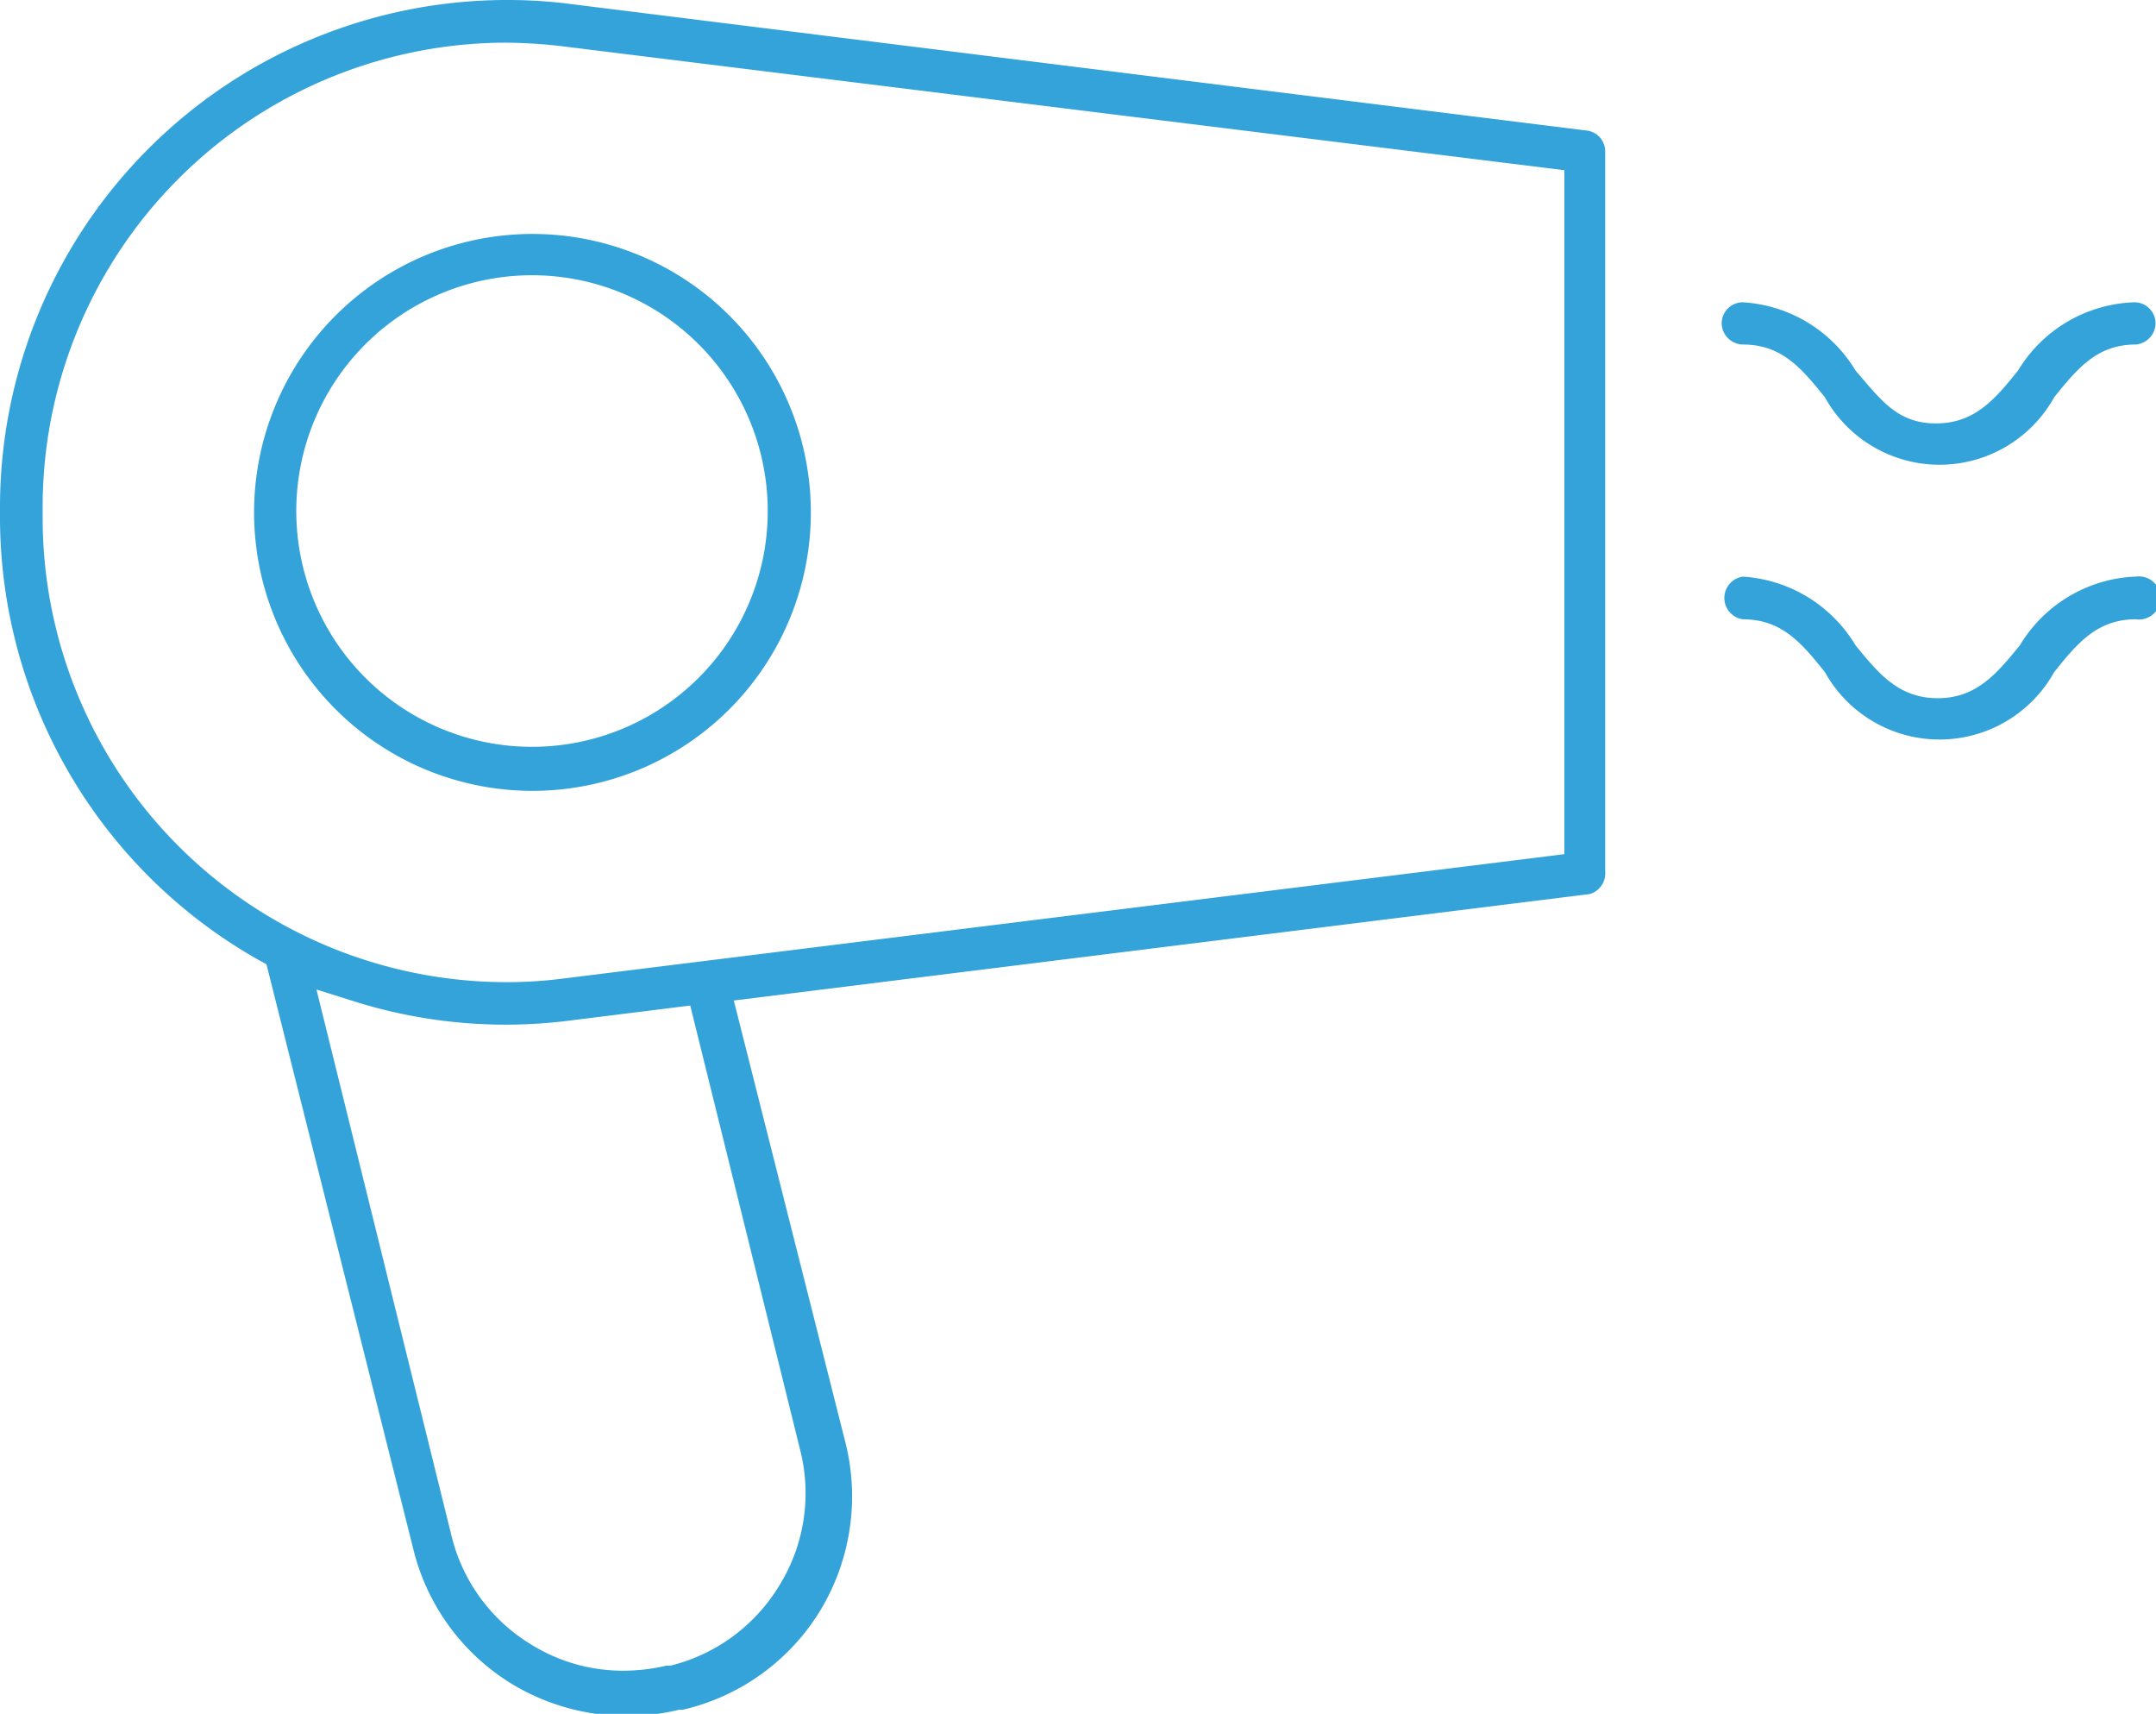 <svg fill="#33a3d9" xmlns="http://www.w3.org/2000/svg" viewBox="0 0 47.01 37.36"><title>Asset 142-pessoas</title><g data-name="Layer 2"><g data-name="Layer 1"><path d="M12.63 35.77zM8.58 22.6zm3.78 13.07zM34.63 2.85L12.3.07A10.81 10.81 0 0 0 11 0 11.06 11.06 0 0 0 0 11.05v.24a11.09 11.09 0 0 0 5.61 9.62l.2.11L9 33.72a4.78 4.78 0 0 0 2.18 3 4.85 4.85 0 0 0 3.63.55h.08a4.77 4.77 0 0 0 3-2.17 4.81 4.81 0 0 0 .55-3.63L16 21.81l18.66-2.32A.47.47 0 0 0 35 19V3.3a.46.46 0 0 0-.37-.45zM17.45 31.62a3.82 3.82 0 0 1-.45 2.93 3.86 3.86 0 0 1-2.38 1.76h-.09a4.15 4.15 0 0 1-.93.11 3.79 3.79 0 0 1-2-.56 3.83 3.83 0 0 1-1.75-2.36L6.9 21.57l.89.28a11 11 0 0 0 4.53.41l2.73-.34zm16.66-13l-21.9 2.72a9.45 9.45 0 0 1-1.18.07A10.12 10.12 0 0 1 .93 11.29v-.24A10.12 10.12 0 0 1 11 .93a11.12 11.12 0 0 1 1.19.07l21.92 2.71z"/><path d="M5.54 11.17A6.07 6.07 0 1 0 11.6 5.1a6.07 6.07 0 0 0-6.06 6.07zm11.2 0A5.14 5.14 0 1 1 11.6 6a5.14 5.14 0 0 1 5.14 5.17zM38 7.51c.86 0 1.29.53 1.79 1.15a2.86 2.86 0 0 0 5 0c.5-.62.93-1.15 1.78-1.15a.47.47 0 0 0 .43-.46.46.46 0 0 0-.47-.46A3.08 3.08 0 0 0 44 8.08c-.5.62-.94 1.15-1.79 1.15S41 8.7 40.46 8.08A3.08 3.08 0 0 0 38 6.59a.46.46 0 0 0-.46.46.47.47 0 0 0 .46.46zm8.54 5.06a3.09 3.09 0 0 0-2.5 1.5c-.5.61-.94 1.15-1.79 1.15s-1.29-.54-1.79-1.15a3.09 3.09 0 0 0-2.46-1.5.47.47 0 0 0 0 .93c.86 0 1.29.53 1.79 1.15a2.86 2.86 0 0 0 5 0c.5-.62.93-1.15 1.78-1.15a.47.47 0 1 0 0-.93z"/></g></g></svg>